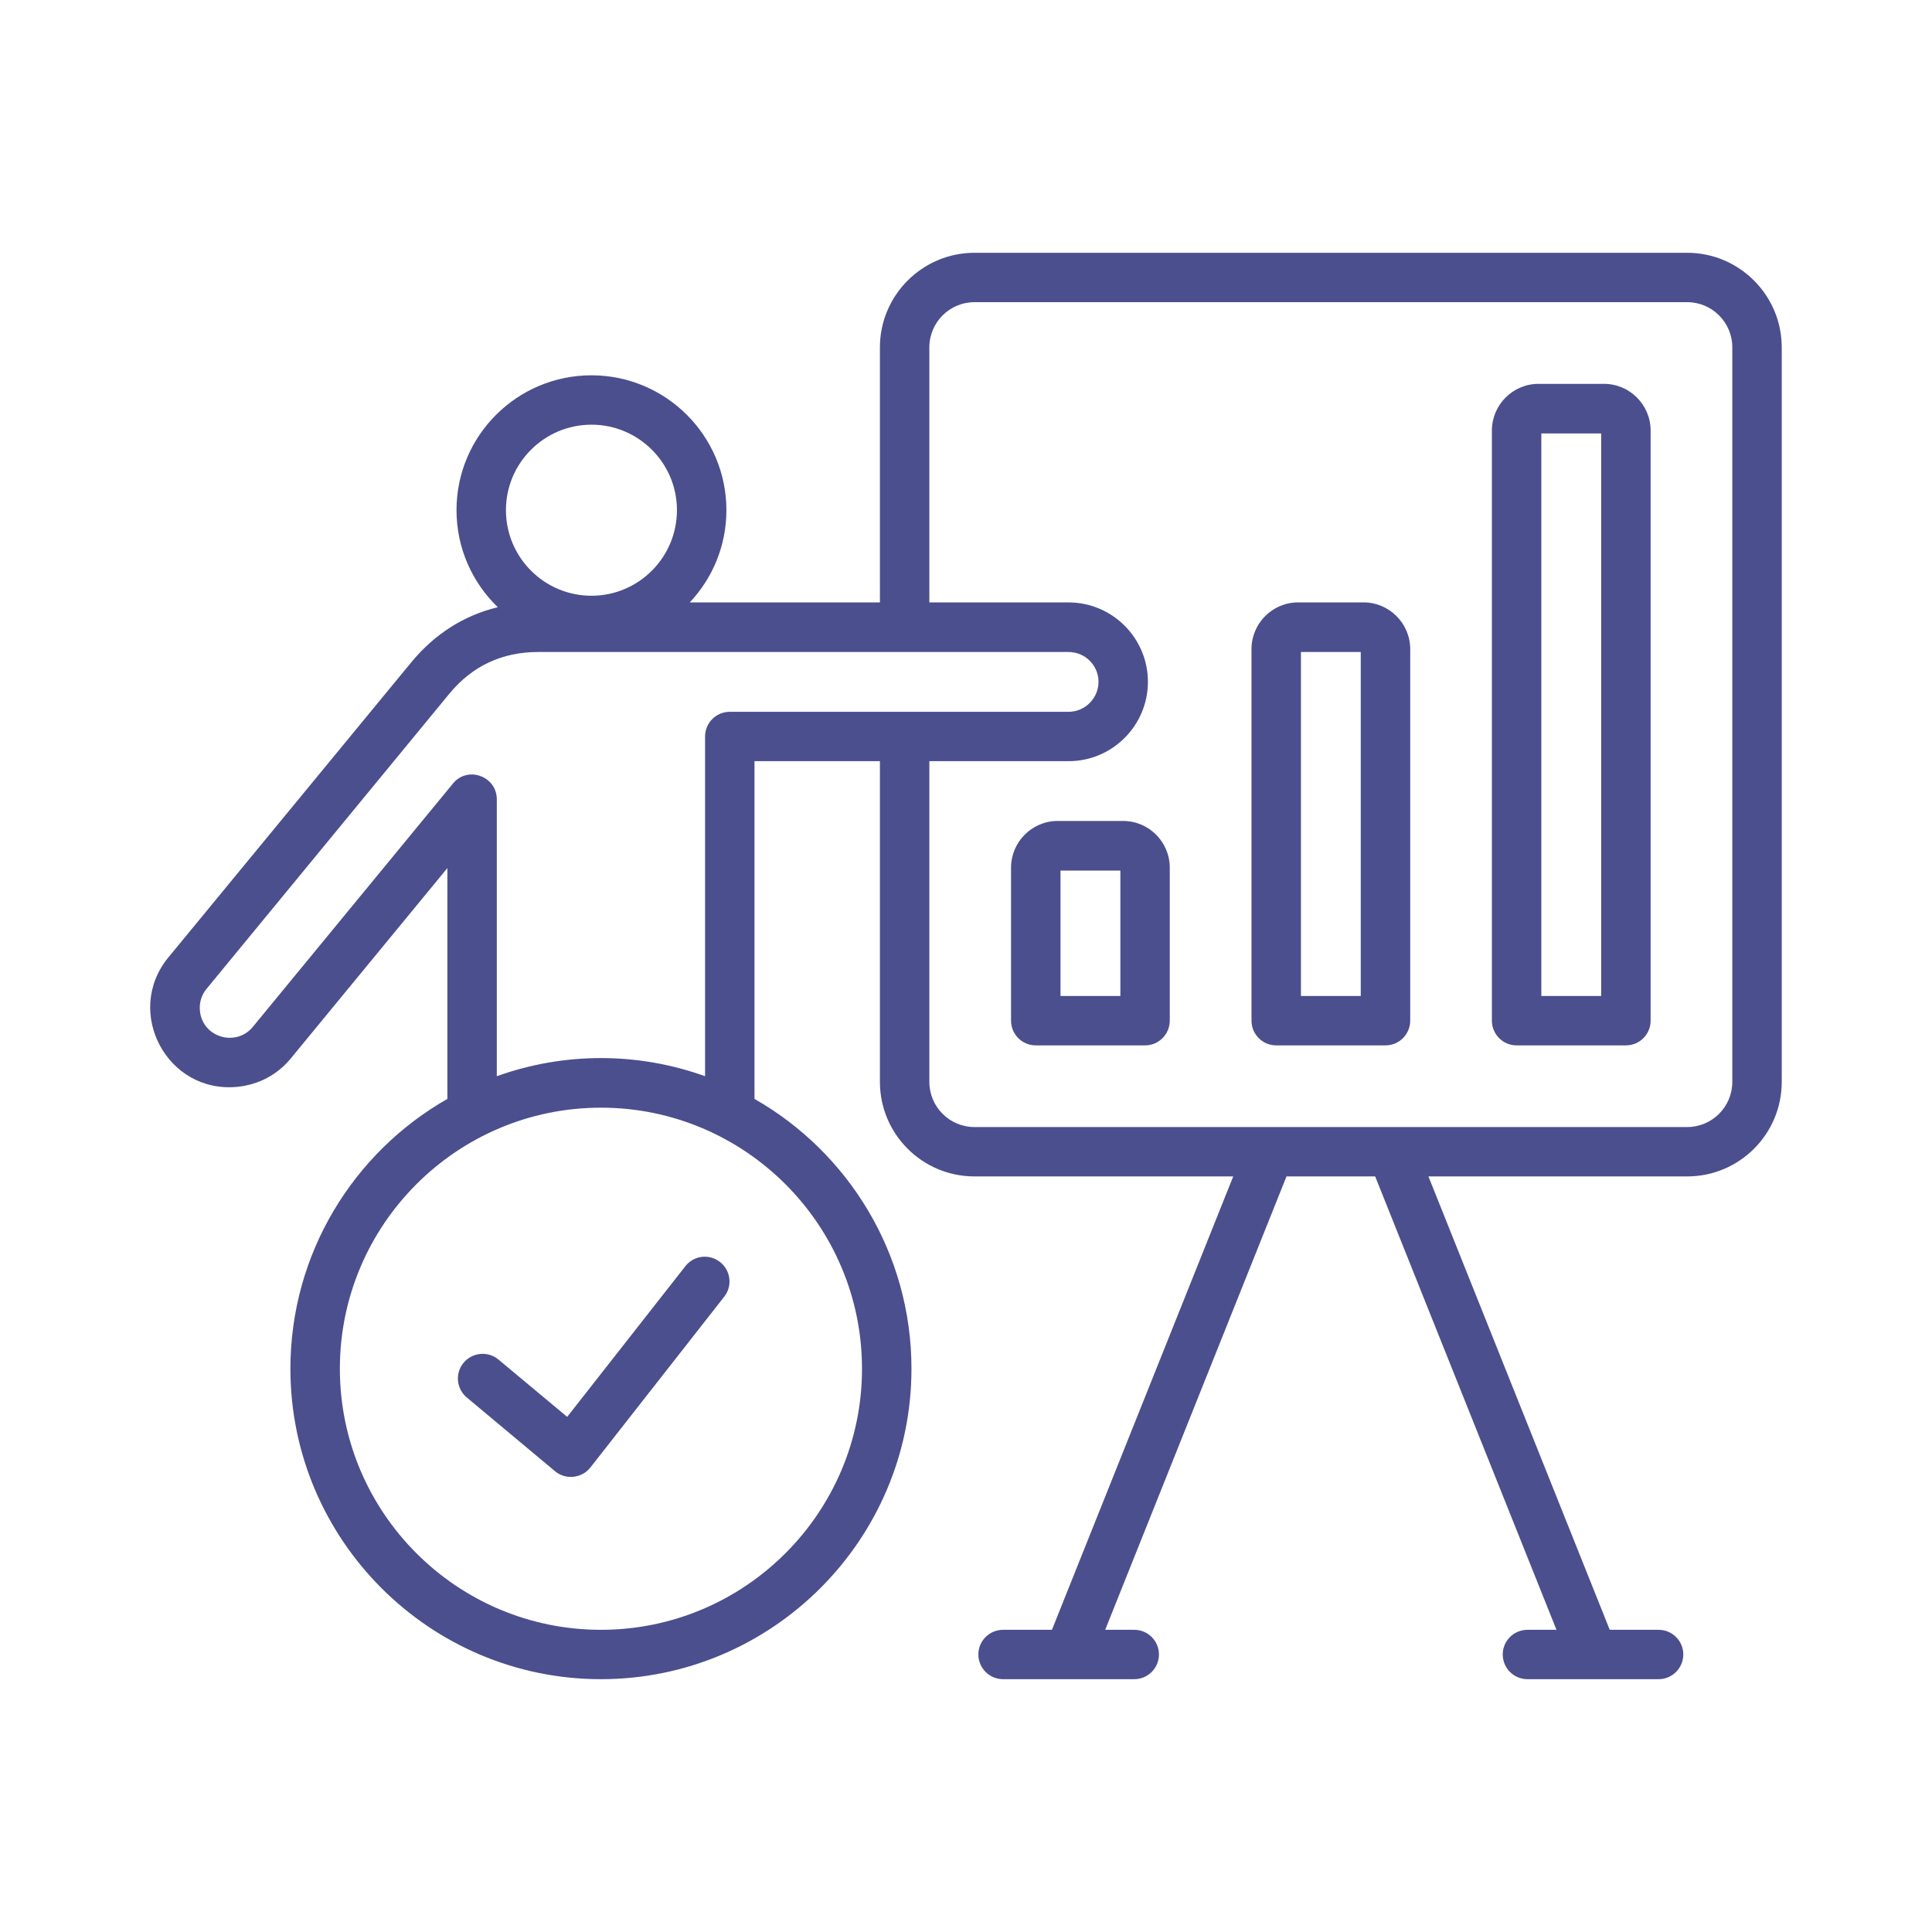 <svg width="70" height="70" viewBox="0 0 70 70" fill="none" xmlns="http://www.w3.org/2000/svg">
<path fill-rule="evenodd" clip-rule="evenodd" d="M58.014 36.087H55.845V15.704H58.014V36.087ZM58.118 13.908H55.742C54.812 13.908 54.054 14.67 54.054 15.599V36.978C54.054 37.476 54.455 37.876 54.949 37.876H58.909C59.405 37.876 59.805 37.476 59.805 36.978V15.599C59.805 14.67 59.048 13.908 58.118 13.908ZM49.303 36.087H47.135V23.623H49.303V36.087ZM49.406 21.826H47.031C46.1 21.826 45.344 22.589 45.344 23.518V36.978C45.344 37.476 45.744 37.876 46.239 37.876H50.199C50.693 37.876 51.095 37.476 51.095 36.978V23.518C51.095 22.589 50.336 21.826 49.406 21.826ZM40.593 36.087H38.424V31.542H40.593V36.087ZM40.694 29.745H38.319C37.389 29.745 36.632 30.508 36.632 31.436V36.978C36.632 37.476 37.033 37.876 37.528 37.876H41.488C41.982 37.876 42.383 37.476 42.383 36.978V31.436C42.383 30.508 41.626 29.745 40.694 29.745ZM20.55 51.336L24.831 45.878C25.137 45.485 25.699 45.417 26.089 45.727C26.477 46.029 26.545 46.595 26.241 46.98L21.391 53.17C21.076 53.568 20.492 53.625 20.111 53.306L16.913 50.634C16.532 50.317 16.482 49.751 16.799 49.373C17.116 48.996 17.681 48.943 18.061 49.26L20.55 51.336ZM62.765 39.197V12.586C62.765 11.681 62.032 10.948 61.129 10.948H35.308C34.405 10.948 33.672 11.681 33.672 12.586V21.827H38.716C40.301 21.827 41.591 23.118 41.591 24.703C41.591 26.288 40.301 27.579 38.716 27.579H33.672V39.197C33.672 40.103 34.405 40.835 35.308 40.835H61.129C62.032 40.835 62.765 40.103 62.765 39.197ZM26.442 25.79H38.716C39.313 25.79 39.801 25.299 39.801 24.703C39.801 24.106 39.313 23.623 38.716 23.623H19.497C18.192 23.623 17.107 24.129 16.276 25.14L7.482 35.83C7.299 36.049 7.214 36.336 7.243 36.623C7.338 37.602 8.559 37.934 9.156 37.211L16.413 28.387C16.944 27.738 18 28.125 18 28.96V38.993C20.444 38.117 23.102 38.117 25.546 38.993V26.688C25.546 26.19 25.946 25.79 26.442 25.79ZM31.232 49.592C31.232 44.376 26.988 40.133 21.773 40.133C16.556 40.133 12.314 44.376 12.314 49.592C12.314 54.808 16.556 59.051 21.773 59.051C26.988 59.051 31.232 54.808 31.232 49.592ZM21.43 15.387C23.137 15.387 24.527 16.776 24.527 18.482C24.527 20.196 23.137 21.585 21.43 21.585C19.721 21.585 18.331 20.196 18.331 18.482C18.331 16.776 19.721 15.387 21.43 15.387ZM61.129 9.159H35.308C33.418 9.159 31.881 10.699 31.881 12.586V21.827H24.992C25.814 20.951 26.319 19.781 26.319 18.483C26.319 15.787 24.125 13.598 21.43 13.598C18.733 13.598 16.54 15.787 16.54 18.483C16.54 19.864 17.114 21.11 18.036 22C16.811 22.295 15.741 22.974 14.892 24.008L6.099 34.69C4.48 36.665 6.054 39.629 8.597 39.378C9.364 39.303 10.053 38.941 10.54 38.344L16.209 31.452V39.816C12.815 41.749 10.522 45.41 10.522 49.592C10.522 55.79 15.569 60.84 21.773 60.84C27.976 60.84 33.024 55.79 33.024 49.592C33.024 45.41 30.731 41.749 27.337 39.816V27.579H31.881V39.197C31.881 41.092 33.418 42.624 35.308 42.624H44.682L38.114 59.051H36.343C35.849 59.051 35.448 59.451 35.448 59.942C35.448 60.44 35.849 60.84 36.343 60.84H41.095C41.59 60.84 41.991 60.44 41.991 59.942C41.991 59.451 41.59 59.051 41.095 59.051H40.043L46.612 42.624H49.825L56.394 59.051H55.343C54.848 59.051 54.447 59.451 54.447 59.942C54.447 60.44 54.848 60.84 55.343 60.84H60.094C60.588 60.84 60.989 60.44 60.989 59.942C60.989 59.451 60.588 59.051 60.094 59.051H58.324L51.755 42.624H61.129C63.02 42.624 64.556 41.092 64.556 39.197V12.586C64.556 10.699 63.019 9.159 61.129 9.159Z" fill="#4B4F8E"/>
</svg>
